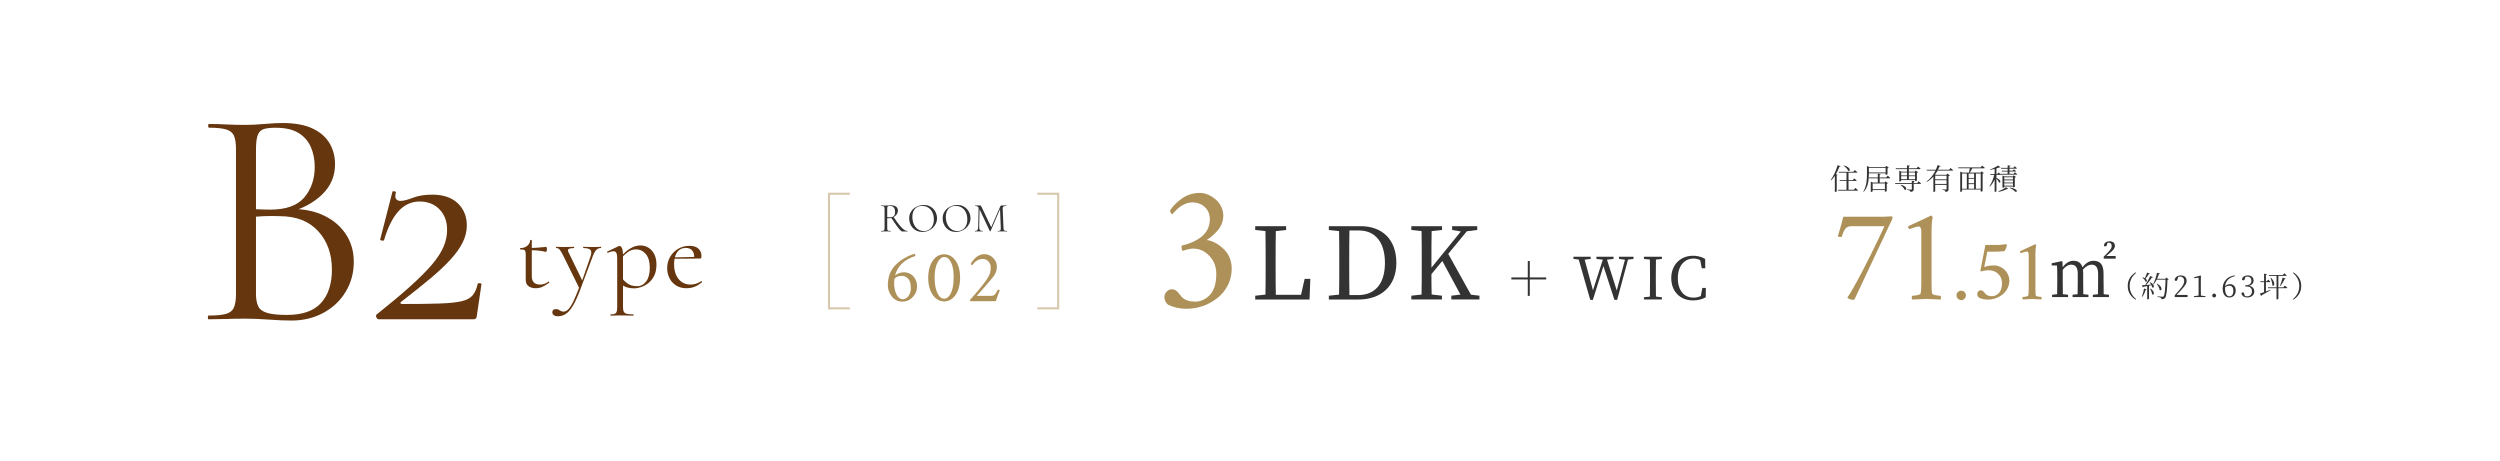 <?xml version="1.0" encoding="UTF-8"?><svg id="_レイヤー_2" xmlns="http://www.w3.org/2000/svg" width="1200" height="221.23" xmlns:xlink="http://www.w3.org/1999/xlink" viewBox="0 0 1200 221.23"><defs><style>.cls-1{fill:#ad9159;}.cls-2{fill:#66360e;}.cls-3{fill:none;stroke:#d6c8ac;stroke-miterlimit:10;}.cls-4{fill:#fff;filter:url(#drop-shadow-1);}.cls-5{fill:#333;}</style><filter id="drop-shadow-1" x="0" y="0" width="1200" height="220" filterUnits="userSpaceOnUse"><feOffset dx="0" dy="0"/><feGaussianBlur result="blur" stdDeviation="20"/><feFlood flood-color="#000" flood-opacity=".2"/><feComposite in2="blur" operator="in"/><feComposite in="SourceGraphic"/></filter></defs><g id="conts"><rect class="cls-4" width="1200" height="220"/><path class="cls-2" d="M138.62,101.96l1.65-1.65c5.9,0,11.07,1.1,15.52,3.3,4.45,2.2,7.9,5.2,10.35,9,2.45,3.8,3.68,8.15,3.68,13.05,0,5.3-1.3,10.1-3.9,14.4-2.6,4.3-6.18,7.68-10.72,10.12-4.55,2.45-9.63,3.68-15.23,3.68-3.2,0-6.83-.15-10.88-.45-4.05-.3-7.78-.45-11.18-.45s-6.48.05-9.52.15c-3.05.1-5.83.15-8.32.15-.2,0-.3-.3-.3-.9s.1-.9.3-.9c3.6,0,6.35-.25,8.25-.75,1.9-.5,3.2-1.5,3.9-3,.7-1.5,1.05-3.7,1.05-6.6v-69.45c0-2.9-.33-5.07-.98-6.53-.65-1.45-1.9-2.45-3.75-3-1.85-.55-4.57-.83-8.17-.83-.3,0-.45-.3-.45-.9s.15-.9.45-.9c2.4,0,5.1.08,8.1.23,3,.15,6.15.22,9.45.22,2.6,0,5.6-.15,9-.45,3.4-.3,6.3-.45,8.7-.45,5.9,0,10.7.88,14.4,2.62,3.7,1.75,6.42,4.12,8.18,7.12,1.75,3,2.62,6.35,2.62,10.05,0,5.7-2.08,10.55-6.23,14.55-4.15,4-9.48,6.85-15.98,8.55ZM132.32,61.31c-2.3,0-4.15.2-5.55.6-1.4.4-2.4,1.33-3,2.77-.6,1.45-.9,3.88-.9,7.28v29.4l-4.8-1.2c3.2.2,5.85.33,7.95.38,2.1.05,3.3.08,3.6.08,7.7,0,13.2-1.97,16.5-5.93,3.3-3.95,4.95-8.82,4.95-14.62,0-3.5-.63-6.67-1.88-9.52-1.25-2.85-3.23-5.1-5.93-6.75-2.7-1.65-6.35-2.48-10.95-2.48ZM137.72,151.16c7.5,0,12.98-1.92,16.42-5.78,3.45-3.85,5.18-9.17,5.18-15.97,0-7.5-2.2-13.65-6.6-18.45-4.4-4.8-10.55-7.2-18.45-7.2-2.5-.1-5.08-.1-7.73,0-2.65.1-5.32.35-8.02.75l4.35-1.65v38.25c0,2.4.35,4.35,1.05,5.85.7,1.5,2.12,2.58,4.28,3.22,2.15.65,5.32.98,9.52.98Z"/><path class="cls-2" d="M180.71,151.01c6.4-5.1,11.78-9.6,16.12-13.5,4.35-3.9,7.82-7.37,10.43-10.42,2.6-3.05,4.47-5.92,5.62-8.62,1.15-2.7,1.73-5.4,1.73-8.1,0-4.1-1.23-7.4-3.68-9.9-2.45-2.5-5.62-3.75-9.52-3.75s-7.4,1.58-10.2,4.72c-2.8,3.15-5.1,7.78-6.9,13.88-.1.2-.45.25-1.05.15-.6-.1-.85-.3-.75-.6l5.85-22.8c.1-.3.45-.38,1.05-.22s.8.33.6.53c-.4,1.7-.33,2.8.23,3.3.55.5,1.17.75,1.88.75,1.5,0,3.52-.5,6.07-1.5,2.55-1,5.67-1.5,9.38-1.5,5.2,0,9.25,1.38,12.15,4.12,2.9,2.75,4.35,6.33,4.35,10.72,0,2.7-.65,5.38-1.95,8.03-1.3,2.65-3.25,5.4-5.85,8.25-2.6,2.85-5.88,5.92-9.83,9.22-3.95,3.3-8.58,7-13.88,11.1-.4.3-.5.55-.3.75.2.2.5.3.9.3,7.3,0,13.2-.08,17.7-.23,4.5-.15,8-.5,10.5-1.05,2.5-.55,4.32-1.5,5.47-2.85,1.15-1.35,1.97-3.23,2.48-5.62.1-.2.42-.27.98-.23.55.05.83.18.83.38l-2.25,15.3c0,.4-.13.78-.38,1.12-.25.35-.58.52-.98.52h-45.75c-.4,0-.75-.27-1.05-.83-.3-.55-.3-1.02,0-1.42Z"/><path class="cls-2" d="M257.15,138.36c-.8,0-1.57-.12-2.3-.38-.73-.25-1.33-.68-1.8-1.28s-.7-1.42-.7-2.45v-11.75c0-.8-.05-1.4-.15-1.8-.1-.4-.33-.66-.7-.78-.37-.12-.93-.17-1.7-.17-.13,0-.2-.11-.2-.33s.07-.32.2-.32c1.33-.03,2.43-.4,3.28-1.1.85-.7,1.32-1.6,1.42-2.7,0-.1.12-.15.38-.15s.38.05.38.15v17.25c0,1.37.34,2.38,1.02,3.05.68.67,1.66,1,2.93,1,.87,0,1.64-.14,2.32-.43.68-.28,1.24-.61,1.68-.97.13-.07.26-.03.38.12.12.15.11.28-.03.38-1.23.93-2.34,1.61-3.32,2.03-.98.42-2.01.62-3.08.62ZM262,120.91c-1.3-.33-2.55-.55-3.75-.65s-2.48-.15-3.85-.15v-1.1c1.33,0,2.62-.05,3.85-.15,1.23-.1,2.55-.22,3.95-.35.07,0,.14.12.22.35.08.23.12.52.12.85,0,.23-.06.5-.17.8-.12.3-.24.43-.38.4Z"/><path class="cls-2" d="M288.42,118.46c.1,0,.15.1.15.3s-.05.3-.15.3c-.83,0-1.55.28-2.15.85-.6.57-1.17,1.57-1.7,3l-6.1,16.25c-1.2,3.2-2.35,5.73-3.45,7.58-1.1,1.85-2.24,3.16-3.42,3.92-1.18.77-2.49,1.15-3.93,1.15-.7,0-1.3-.16-1.8-.47-.5-.32-.75-.81-.75-1.47,0-.5.16-.88.48-1.12.32-.25.67-.38,1.07-.38.67,0,1.17.1,1.5.3.33.2.67.4,1,.6.33.2.77.3,1.3.3.8,0,1.57-.38,2.32-1.12s1.56-2.03,2.43-3.82c.87-1.8,1.88-4.25,3.05-7.35l-.05,1.4-7.9-16.05c-.73-1.47-1.31-2.43-1.73-2.88-.42-.45-.94-.68-1.58-.68-.07,0-.1-.1-.1-.3s.03-.3.1-.3c.53,0,1.09.02,1.68.05.58.03,1.14.05,1.67.05,1.1,0,2.07-.02,2.9-.05.83-.03,1.58-.05,2.25-.05.07,0,.1.1.1.3s-.03.3-.1.3c-1.07,0-1.88.13-2.42.4-.55.27-.62.78-.23,1.55l6.85,14.1-1.15,2.05,4.9-14.1c.5-1.5.49-2.54-.02-3.12-.52-.58-1.66-.88-3.43-.88-.07,0-.1-.1-.1-.3s.03-.3.1-.3c.8,0,1.56.02,2.27.05.72.03,1.64.05,2.78.05.73,0,1.32-.02,1.77-.05.45-.03.98-.05,1.57-.05Z"/><path class="cls-2" d="M293.1,151.51c-.1,0-.15-.1-.15-.3s.05-.3.15-.3c1.3,0,2.15-.22,2.55-.65.4-.43.6-1.37.6-2.8v-23.5c0-1.17-.13-2.02-.4-2.55-.27-.53-.73-.8-1.4-.8-.33,0-.73.06-1.18.17-.45.12-.94.29-1.48.53-.13.07-.25,0-.35-.17-.1-.18-.08-.31.05-.38l5.55-2.65c.1-.03.22-.05.35-.05.47,0,.86.38,1.18,1.12.32.75.47,1.86.47,3.33v24.95c0,.93.12,1.65.38,2.15s.73.84,1.45,1.02c.72.18,1.77.27,3.17.27.07,0,.1.1.1.3s-.03.3-.1.3c-.87,0-1.84-.02-2.92-.05-1.08-.03-2.23-.05-3.42-.05-.87,0-1.71.02-2.53.05-.82.03-1.51.05-2.07.05ZM304.35,138.41c-1.27,0-2.38-.15-3.35-.45-.97-.3-2.05-.87-3.25-1.7l.7-2.75c.93,1.1,1.95,2.02,3.05,2.75s2.55,1.1,4.35,1.1,3.17-.77,4.32-2.3c1.15-1.53,1.73-3.7,1.73-6.5s-.63-5.1-1.9-6.6c-1.27-1.5-2.82-2.25-4.65-2.25-1.47,0-2.76.41-3.88,1.22-1.12.82-2.21,1.79-3.27,2.93l-.4-.4c1.7-1.97,3.33-3.4,4.9-4.3,1.57-.9,3.15-1.35,4.75-1.35,1.37,0,2.63.36,3.8,1.08,1.17.72,2.1,1.76,2.8,3.12.7,1.37,1.05,3.03,1.05,5s-.34,3.77-1.02,5.2c-.68,1.43-1.58,2.61-2.7,3.53-1.12.92-2.29,1.59-3.52,2.02-1.23.43-2.4.65-3.5.65Z"/><path class="cls-2" d="M329.64,138.36c-2.07,0-3.8-.46-5.2-1.38-1.4-.92-2.45-2.11-3.15-3.58-.7-1.47-1.05-3.02-1.05-4.65,0-2.03.48-3.86,1.43-5.48.95-1.62,2.23-2.9,3.85-3.85,1.62-.95,3.44-1.42,5.47-1.42,1.83,0,3.24.44,4.23,1.33.98.88,1.48,2.09,1.48,3.62,0,.37-.03.65-.1.85-.07.2-.23.3-.5.3h-2.9c.13-1.63-.16-2.89-.88-3.78-.72-.88-1.73-1.33-3.02-1.33-1.87,0-3.29.7-4.27,2.1-.98,1.4-1.48,3.3-1.48,5.7,0,1.9.31,3.58.92,5.05.62,1.47,1.52,2.62,2.7,3.47,1.18.85,2.59,1.28,4.23,1.28.87,0,1.75-.13,2.65-.4.9-.27,1.75-.68,2.55-1.25.07-.07.16-.03.27.12.12.15.14.28.08.38-1.2,1.03-2.4,1.78-3.6,2.22-1.2.45-2.43.68-3.7.68ZM322.64,124.21l-.05-.65,11.4-.25v.8l-11.35.1Z"/><path class="cls-5" d="M427.61,98.54c1.09,0,1.93.22,2.51.67s.87,1.06.87,1.83c0,.51-.11.98-.34,1.43-.23.45-.53.84-.92,1.18s-.84.61-1.35.81c-.51.2-1.05.3-1.61.3-.13,0-.28,0-.45,0-.17,0-.32-.02-.45-.03v4.76c0,.39.04.68.11.88.07.2.23.33.48.4.25.07.62.1,1.11.1.04,0,.06.04.06.12s-.02.12-.06.12c-.32,0-.68,0-1.07-.02-.39-.01-.82-.02-1.29-.02-.44,0-.86,0-1.27.02-.41.01-.78.02-1.11.02-.03,0-.04-.04-.04-.12s.01-.12.04-.12c.49,0,.86-.03,1.11-.1.25-.07.42-.2.51-.4.09-.2.14-.49.14-.88v-9.26c0-.39-.04-.68-.13-.87-.09-.19-.25-.33-.49-.4s-.61-.11-1.1-.11c-.04,0-.06-.04-.06-.12s.02-.12.06-.12c.32,0,.68,0,1.08.03s.82.03,1.26.03c.35,0,.75-.02,1.22-.06.47-.04.86-.06,1.18-.06ZM429.63,101.74c0-.73-.11-1.31-.33-1.73-.22-.42-.51-.72-.87-.9-.36-.18-.77-.27-1.24-.27-.32,0-.58.03-.78.08-.2.05-.34.18-.42.38-.08.2-.12.52-.12.96v3.96c.19.03.39.05.6.06.21.01.41.02.58.02.92,0,1.58-.2,1.98-.59s.6-1.05.6-1.97ZM433.05,111.1c-.23,0-.59-.27-1.09-.8s-1.11-1.3-1.82-2.29c-.71-.99-1.51-2.18-2.39-3.55l1.12-.36c1.13,1.68,2.1,3.01,2.89,3.99.79.98,1.49,1.69,2.1,2.12.61.43,1.19.65,1.75.65.04,0,.06.04.06.12s-.02.12-.06.12h-2.56Z"/><path class="cls-5" d="M442.75,111.34c-.96,0-1.83-.17-2.61-.51-.78-.34-1.45-.81-2-1.41s-.98-1.29-1.28-2.07c-.3-.78-.45-1.61-.45-2.49,0-1.08.21-2.03.63-2.84.42-.81.98-1.49,1.67-2.03s1.45-.94,2.28-1.21c.83-.27,1.65-.4,2.46-.4.99,0,1.87.18,2.65.53.78.35,1.44.83,1.99,1.43.55.6.96,1.28,1.25,2.04.29.76.43,1.54.43,2.34,0,.93-.19,1.8-.56,2.6-.37.8-.88,1.5-1.53,2.1-.65.6-1.39,1.07-2.24,1.41s-1.74.51-2.69.51ZM443.45,110.92c.91,0,1.72-.22,2.44-.65.72-.43,1.29-1.07,1.72-1.91.43-.84.64-1.87.64-3.08s-.23-2.36-.69-3.33-1.11-1.73-1.96-2.28c-.85-.55-1.84-.83-2.99-.83-1.48,0-2.63.48-3.45,1.43-.82.95-1.23,2.25-1.23,3.89,0,.95.13,1.83.39,2.65.26.82.64,1.54,1.13,2.16.49.62,1.08,1.1,1.76,1.44.68.34,1.43.51,2.24.51Z"/><path class="cls-5" d="M458.82,111.34c-.96,0-1.83-.17-2.61-.51s-1.45-.81-2-1.41c-.55-.6-.98-1.29-1.28-2.07-.3-.78-.45-1.61-.45-2.49,0-1.08.21-2.03.63-2.84.42-.81.98-1.49,1.67-2.03.69-.54,1.45-.94,2.28-1.21.83-.27,1.65-.4,2.46-.4.99,0,1.87.18,2.65.53s1.44.83,1.99,1.43.96,1.28,1.25,2.04c.29.76.43,1.54.43,2.34,0,.93-.19,1.8-.56,2.6-.37.8-.88,1.5-1.53,2.1s-1.39,1.07-2.24,1.41-1.74.51-2.69.51ZM459.52,110.92c.91,0,1.72-.22,2.44-.65.72-.43,1.29-1.07,1.72-1.91.43-.84.64-1.87.64-3.08s-.23-2.36-.69-3.33-1.11-1.73-1.96-2.28c-.85-.55-1.84-.83-2.99-.83-1.48,0-2.63.48-3.45,1.43-.82.95-1.23,2.25-1.23,3.89,0,.95.13,1.83.39,2.65.26.82.64,1.54,1.13,2.16.49.62,1.08,1.1,1.76,1.44.68.34,1.43.51,2.24.51Z"/><path class="cls-5" d="M469.54,108.92l.2-9.86.48.04-.2,9.82c-.01.69.1,1.19.35,1.49.25.3.7.45,1.35.45.03,0,.04.04.04.12s-.01.12-.04.12c-.29,0-.6,0-.91-.02-.31-.01-.66-.02-1.03-.02-.35,0-.67,0-.98.02s-.59.02-.86.02c-.03,0-.04-.04-.04-.12s.01-.12.04-.12c.56,0,.96-.15,1.21-.45.25-.3.38-.8.39-1.49ZM483.4,110.86s.06.04.06.12-.02.12-.06.12c-.32,0-.68,0-1.09-.02-.41-.01-.83-.02-1.27-.02s-.82,0-1.19.02c-.37.01-.7.02-.99.02-.03,0-.04-.04-.04-.12s.01-.12.04-.12c.67,0,1.09-.09,1.28-.26.19-.17.27-.55.24-1.12l-.38-9.66.66-.92-5.2,12.06c-.01.05-.07.08-.16.08s-.15-.03-.18-.08l-5.02-10.7c-.45-.95-1.13-1.42-2.02-1.42-.03,0-.04-.04-.04-.12s.01-.12.04-.12c.21,0,.44,0,.69.02.25.01.45.02.61.02.21,0,.41,0,.59-.02.18-.01.32-.02.41-.02.19,0,.33.06.44.18.11.12.27.41.48.86l4.56,9.6-.62,1.04,4.88-11.18c.07-.16.15-.28.26-.37.11-.09.22-.13.34-.13.08,0,.19,0,.32.02.13.01.29.02.48.02.36,0,.65,0,.88-.02.23-.01.47-.02.72-.02.03,0,.04.04.04.12s-.01.12-.04.12c-.64,0-1.11.09-1.42.28s-.45.55-.42,1.1l.4,9.26c.01.39.06.68.14.88.08.2.24.33.49.4.25.07.61.1,1.09.1Z"/><path class="cls-1" d="M429.6,132.27c1.25-1.05,2.71-1.58,4.38-1.58.79,0,1.56.16,2.32.47s1.38.7,1.85,1.18.86,1.02,1.18,1.62c.57,1.12.86,2.29.86,3.48,0,1.99-.69,3.71-2.08,5.17s-3.07,2.18-5.05,2.18c-1.02,0-1.97-.23-2.86-.7s-1.61-1.08-2.19-1.85c-1.23-1.63-1.85-3.39-1.85-5.27,0-3.83,1.12-6.98,3.38-9.44,1.2-1.31,2.67-2.49,4.44-3.52s3.42-1.76,4.98-2.17c.14,0,.25.13.32.38s.11.46.11.64c-5.36,1.72-8.61,4.86-9.77,9.42ZM429.32,133.82c-.09.66-.14,1.42-.14,2.3s.09,1.74.26,2.58.42,1.64.75,2.39.76,1.36,1.31,1.83,1.16.7,1.83.7c1.11,0,2.04-.52,2.77-1.57s1.1-2.23,1.1-3.54-.14-2.38-.43-3.22-.77-1.52-1.46-2.06-1.53-.82-2.54-.82c-1.44,0-2.59.47-3.45,1.41Z"/><path class="cls-1" d="M446.41,127.72c.59-1.7,1.48-3.07,2.65-4.11s2.55-1.56,4.13-1.56,2.96.52,4.14,1.56c2.34,2.06,3.52,5.31,3.52,9.76,0,2.06-.3,3.94-.89,5.64s-1.48,3.07-2.65,4.11-2.54,1.56-4.1,1.56-2.93-.52-4.1-1.56-2.07-2.41-2.67-4.11-.91-3.58-.91-5.64.3-3.94.89-5.64ZM455.67,124.64c-.67-.87-1.45-1.3-2.36-1.3s-1.72.45-2.44,1.35c-1.5,1.84-2.25,4.72-2.25,8.63,0,1.83.18,3.51.55,5.04s.9,2.75,1.58,3.66,1.49,1.36,2.42,1.36,1.75-.47,2.48-1.42c1.41-1.84,2.11-4.78,2.11-8.81s-.7-6.7-2.09-8.51Z"/><path class="cls-1" d="M479.9,139.3c-.52,1.25-1.15,3.01-1.9,5.27h-12.16c-.07-.04-.15-.11-.23-.22s-.12-.2-.12-.27c5.86-6.48,9.09-10.79,9.7-12.92.23-.79.35-1.72.35-2.81s-.36-2.04-1.09-2.85-1.65-1.21-2.78-1.21c-1.65,0-3.13.75-4.43,2.25-.26.28-.46.54-.6.77-.13,0-.27-.07-.43-.22s-.24-.26-.24-.34c.15-.61.8-1.51,1.93-2.69.53-.56,1.2-1.04,2.02-1.45s1.66-.61,2.51-.61c1.65,0,3.08.6,4.28,1.79s1.8,2.65,1.8,4.36-.67,3.39-2,5.03c-1.8,2.2-4.36,5.14-7.66,8.82h6.96c.68,0,1.25-.22,1.7-.65s.87-1.12,1.26-2.06c.06-.14.21-.21.47-.21s.47.07.66.21Z"/><path class="cls-1" d="M572.83,119.31c-1.2,0-2.92.37-5.16,1.12-.34-.43-.52-.92-.52-1.48s.06-.92.17-1.1c3.67-.8,6.76-2.18,9.28-4.12,2.75-2.18,4.12-5.04,4.12-8.59,0-2.29-.79-4.2-2.38-5.71s-3.6-2.28-6.04-2.28c-1.23,0-2.46.28-3.67.84-1.22.56-2.17,1.14-2.86,1.74s-1.36,1.26-2.02,1.98c-.66.72-1.02,1.09-1.07,1.12-.26,0-.49-.21-.71-.64s-.32-.84-.32-1.25c1.58-2.32,3.58-4.29,6.02-5.91,2.43-1.62,5.18-2.43,8.25-2.43,2.41,0,4.83.95,7.26,2.84,1.15.89,2.1,2.06,2.86,3.5.76,1.45,1.14,2.92,1.14,4.4s-.27,2.87-.79,4.15c-.53,1.27-1.24,2.4-2.13,3.37-1.66,1.86-3.35,3.31-5.07,4.34,2.66.34,5.27,1.68,7.82,4,2.81,2.55,4.21,5.83,4.21,9.84,0,2.84-.63,5.48-1.89,7.93-1.26,2.45-2.92,4.48-4.98,6.08-4.35,3.44-9.34,5.16-14.95,5.16-3.21,0-6.13-.66-8.77-1.98-.34-.23-.72-.68-1.12-1.35-.4-.67-.6-1.46-.6-2.36s.36-1.74,1.07-2.51c.72-.77,1.5-1.16,2.34-1.16s1.54.19,2.08.56c.54.37,1.12.95,1.72,1.74s1,1.28,1.2,1.48c1.43,1.43,3.55,2.15,6.36,2.15,2.49,0,4.75-.97,6.79-2.92,2.23-2.21,3.35-5.67,3.35-10.4,0-3.41-1.1-6.28-3.31-8.62-2.21-2.33-4.77-3.5-7.69-3.5Z"/><path class="cls-5" d="M628.96,133.87l-.38,9.89h-26.07v-1.82l4.9-.53c.1-4.66.1-9.31.1-13.78v-2.74c0-4.7,0-9.41-.1-13.97l-4.9-.53v-1.82h14.83v1.82l-4.94.53c-.1,4.61-.1,9.27-.1,13.92v3.5c0,3.98,0,8.54.1,13.15h12.1l1.73-7.63h2.74Z"/><path class="cls-5" d="M653.16,108.57c10.23,0,17.09,6.29,17.09,17.62s-7.58,17.57-18.05,17.57h-14.35v-1.82l4.9-.53c.1-4.61.1-9.31.1-14.64v-1.82c0-4.71,0-9.41-.1-14.02l-4.9-.53v-1.82h15.31ZM651.86,141.64c8.4,0,12.91-5.71,12.91-15.46s-4.51-15.55-12.48-15.55h-4.56c-.1,4.66-.1,9.46-.1,14.31v1.82c0,5.33,0,10.13.1,14.88h4.13Z"/><path class="cls-5" d="M710.13,141.93v1.82h-13.49v-1.82l4.37-.53-8.69-16.13-5.23,6.29c0,2.93,0,6.29.1,9.79l4.94.58v1.82h-14.69v-1.82l4.9-.53c.1-4.61.1-9.22.1-13.92v-2.59c0-4.7,0-9.36-.1-13.97l-4.9-.53v-1.82h14.74v1.82l-4.99.53c-.1,4.56-.1,9.27-.1,13.97v3.6l14.11-17.38-4.18-.72v-1.82h12.05v1.82l-4.99.62-8.93,10.85,10.9,19.59,4.08.48Z"/><path class="cls-5" d="M734.3,142.02h-.97v-7.88h-7.88v-.97h7.88v-7.88h.97v7.88h7.88v.97h-7.88v7.88Z"/><path class="cls-5" d="M784.07,124.29l-2.63.34-5.21,19.32h-1.29l-5.29-16.24-5.07,16.24h-1.26l-5.54-19.38-2.52-.28v-1.06h8.26v1.06l-2.88.34,3.98,14.73,4.73-14.73-3.08-.34v-1.06h8.23v1.06l-3.14.36,4.68,14.78,3.95-14.76-2.88-.39v-1.06h6.97v1.06Z"/><path class="cls-5" d="M794.85,124.6c-.06,2.66-.06,5.4-.06,8.15v1.51c0,2.69,0,5.4.06,8.09l2.86.34v1.06h-8.62v-1.06l2.86-.31c.06-2.69.06-5.38.06-8.12v-1.51c0-2.74,0-5.46-.06-8.15l-2.86-.31v-1.06h8.62v1.06l-2.86.31Z"/><path class="cls-5" d="M818.81,138.21l-.06,4.51c-1.9,1.04-3.95,1.48-6.13,1.48-6.19,0-10.42-4.34-10.42-10.72s4.42-10.72,10.42-10.72c1.76,0,3.84.34,5.85,1.51l.06,4.51h-1.68l-.76-3.92c-1.06-.53-2.1-.76-3.14-.76-4.23,0-7.59,3.28-7.59,9.38s3.08,9.38,7.48,9.38c1.15,0,2.35-.2,3.53-.76l.76-3.89h1.68Z"/><path class="cls-1" d="M903.77,104.04l4.25-.19c.25,0,.38.14.38.42s-.06.59-.17.92c-.11.33-.25.65-.39.94-.25.58-.65,1.41-1.19,2.47l-16.5,35.12c-.12.12-.39.19-.8.19s-.94-.12-1.59-.36c-.66-.24-.98-.5-.98-.77,1.92-2.9,4.35-7.19,7.31-12.89,2.96-5.7,5.44-10.67,7.44-14.92l3-6.38h-15.88c-1.21,0-2.14.37-2.8,1.11-.66.74-1.22,1.97-1.7,3.7-.04.25-.3.38-.78.38s-.89-.12-1.22-.38c1.25-3.98,2.12-7.1,2.62-9.38h19Z"/><path class="cls-1" d="M922.22,111.1c0-1.58-.44-2.38-1.31-2.38-.69,0-2.15.42-4.38,1.25-.42-.33-.62-.65-.62-.95s.04-.46.12-.48c1.44-.65,3.08-1.41,4.94-2.28,3.9-1.85,5.88-2.78,5.94-2.78h.12c.29,0,.5.33.62,1-.33,1.5-.5,3.52-.5,6.06v25.81c0,2.42.1,3.96.31,4.62.08.29.62.53,1.61.72.99.19,1.79.28,2.39.28.12.17.19.47.2.91.01.44-.06.74-.2.91-4.27-.21-6.54-.31-6.81-.31s-2.54.1-6.81.31c-.15-.17-.21-.47-.2-.91.01-.44.08-.74.2-.91.6,0,1.4-.09,2.39-.28.99-.19,1.53-.43,1.61-.72.25-.79.38-2.33.38-4.62v-25.25Z"/><path class="cls-1" d="M939.8,143.36c-.46-.46-.69-.99-.69-1.61s.23-1.14.69-1.57.99-.65,1.61-.65,1.14.21,1.57.65.65.95.65,1.57-.22,1.15-.65,1.61-.95.69-1.57.69-1.15-.23-1.61-.69Z"/><path class="cls-1" d="M952.43,128.18c1.3-.52,2.89-.78,4.78-.78.88,0,1.81.21,2.8.65s1.81,1,2.45,1.69c1.35,1.45,2.03,3.09,2.03,4.92,0,1.35-.3,2.61-.9,3.78s-1.39,2.14-2.38,2.9c-2.08,1.64-4.46,2.46-7.14,2.46-1.53,0-2.93-.31-4.18-.94-.16-.11-.34-.33-.53-.65s-.29-.7-.29-1.13.17-.83.51-1.2.71-.55,1.12-.55.73.09.99.27c.26.18.53.46.82.83s.48.61.57.71c.68.68,1.7,1.03,3.04,1.03,1.2,0,2.28-.46,3.24-1.39,1.07-1.04,1.6-2.69,1.6-4.96,0-1.87-.73-3.44-2.19-4.7-1.09-.94-2.55-1.41-4.37-1.41-.46,0-1.08.06-1.84.19s-1.3.27-1.61.42c-.08,0-.16-.06-.23-.19s-.1-.25-.1-.39c1.48-7.55,2.27-11.61,2.38-12.18h6.07c.98,0,2.05-.1,3.2-.29l.57-.08c.12.08.22.14.29.18.14.08.21.2.21.35s-.13.57-.38,1.25c-.25.68-.54,1.21-.85,1.58-1.53.16-3.12.25-4.76.25h-3.45c-.11.55-.26,1.33-.45,2.36-.44,2.26-.78,3.93-1.03,5.03Z"/><path class="cls-1" d="M973.76,122.27c0-1.04-.29-1.56-.86-1.56-.45,0-1.41.27-2.87.82-.27-.22-.41-.43-.41-.63s.03-.3.08-.32c.94-.42,2.02-.92,3.24-1.5,2.56-1.22,3.86-1.82,3.9-1.82h.08c.19,0,.33.22.41.66-.22.98-.33,2.31-.33,3.98v16.94c0,1.59.07,2.6.21,3.04.05.19.41.35,1.06.47s1.17.19,1.57.19c.08.11.13.31.13.59s-.04.49-.13.6c-2.8-.14-4.29-.21-4.47-.21s-1.67.07-4.47.21c-.1-.11-.14-.31-.13-.6s.05-.48.13-.59c.4,0,.92-.06,1.57-.19s1-.28,1.06-.47c.16-.52.25-1.53.25-3.04v-16.57Z"/><path class="cls-5" d="M1009.72,135.08c0,1.76.03,4.32.06,6.14l2.53.26v1.12h-7.74v-1.12l2.46-.26c.03-1.82.06-4.38.06-6.14v-3.62c0-3.3-1.28-4.42-3.04-4.42-1.38,0-2.88.74-4.22,2.37.06.48.1,1.02.1,1.6v4.06c0,1.79.03,4.29.06,6.14l2.46.26v1.12h-7.62v-1.12l2.43-.26c.03-1.82.06-4.35.06-6.14v-3.81c0-3.07-1.22-4.22-3.1-4.22-1.38,0-2.88.83-4.1,2.46v5.57c0,1.73.03,4.29.06,6.14l2.5.26v1.12h-7.68v-1.12l2.43-.26c.03-1.86.06-4.42.06-6.14v-1.82c0-2.24-.03-4.13-.13-5.79l-2.56-.06v-1.02l4.74-1.02.45.26.1,2.66c1.54-2.18,3.36-3.1,5.18-3.1,2.18,0,3.68.96,4.32,3.14,1.73-2.27,3.42-3.14,5.31-3.14,3.17,0,4.8,1.76,4.8,6.11v3.81ZM1015.51,122.89v1.28h-5.73v-.96l2.02-2.05c1.15-1.25,1.82-1.98,1.82-3.13,0-.96-.54-1.54-1.44-1.54-.19,0-.38,0-.58.03l-.22.86c-.19.77-.54.9-.9.9-.29,0-.51-.13-.61-.42.16-1.38,1.28-2.05,2.75-2.05,1.66,0,2.53.96,2.53,2.18s-.9,2.21-2.5,3.52l-1.66,1.38h4.51Z"/><path class="cls-5" d="M1025.08,130.72l.24.28c-1.62,1.32-3.08,3.33-3.08,6.28s1.46,4.96,3.08,6.28l-.24.28c-1.89-1.21-3.77-3.18-3.77-6.56s1.88-5.35,3.77-6.56Z"/><path class="cls-5" d="M1028.08,142.36c.43-.98.85-2.47,1.05-3.85l1.26.34c-.06.17-.2.29-.5.31-.36,1.23-.92,2.49-1.6,3.33l-.21-.13ZM1032.02,135.4c2.69,1.4,1.92,3.22,1.05,2.54-.06-.32-.2-.69-.36-1.06-.36.08-.76.17-1.18.25v6.25c0,.08-.31.31-.74.31h-.14v-6.37c-.55.11-1.15.22-1.79.34-.08.17-.21.27-.36.28l-.29-1.05c.34,0,.85-.03,1.5-.07.87-1.29,1.83-3.04,2.41-4.33l1.32.52c-.07.15-.27.27-.55.24-.64,1.04-1.71,2.44-2.73,3.54.71-.06,1.54-.12,2.41-.2-.22-.39-.48-.79-.7-1.08l.17-.1ZM1031.93,131.35c-.06.14-.22.25-.5.24-.48.74-1.02,1.54-1.57,2.13,1.12.84.62,1.83-.06,1.39-.2-.64-.88-1.44-1.47-1.91l.14-.13c.45.13.8.28,1.08.45.36-.74.74-1.75,1.04-2.68l1.34.5ZM1032.24,138.48c2.45,1.67,1.6,3.52.76,2.75-.07-.84-.55-1.96-.95-2.69l.2-.06ZM1040.96,134.14c-.1.11-.28.2-.59.22-.11,4.41-.42,7.79-1.12,8.61-.42.46-.98.67-1.72.67,0-.29-.06-.55-.28-.7-.25-.18-1.01-.34-1.67-.46v-.25c.76.08,2,.21,2.35.21.32,0,.43-.06.6-.21.55-.52.81-3.89.94-8h-4.26c-.45.87-.95,1.64-1.5,2.24l-.21-.14c.76-1.33,1.47-3.4,1.85-5.42l1.43.42c-.07.17-.22.28-.5.28-.25.77-.55,1.53-.87,2.23h3.91l.55-.62,1.09.91ZM1035.32,136.14c3.17,1.6,2.27,3.88,1.3,3.05-.08-.98-.81-2.21-1.46-2.97l.15-.08Z"/><path class="cls-5" d="M1050.03,141.55v1.05h-6.18v-.84c.88-.98,1.74-1.99,2.41-2.77,1.5-1.74,2.16-2.87,2.16-4.06,0-1.29-.73-2.17-1.93-2.17-.27,0-.59.03-.92.13l-.35,1.08c-.17.6-.38.87-.74.87-.31,0-.52-.17-.67-.43.24-1.47,1.54-2.21,3-2.21,1.89,0,2.77,1.09,2.77,2.68,0,1.29-.71,2.27-2.91,4.65-.39.43-1.12,1.2-1.89,2.04h5.27Z"/><path class="cls-5" d="M1058.61,142.15v.45h-5.53v-.45l2.21-.27c.01-.84.03-1.67.03-2.49v-6.09l-2.1.24v-.5l3.03-.78.21.15-.06,2.19v4.8c0,.83.01,1.65.03,2.49l2.19.27Z"/><path class="cls-5" d="M1061.87,141.86c0-.52.39-.95.92-.95s.92.43.92.95-.39.92-.92.92-.92-.42-.92-.92Z"/><path class="cls-5" d="M1072.74,132.56c-2.94.67-4.43,2.35-4.69,4.88.66-.69,1.47-1.07,2.33-1.07,1.64,0,2.76,1.19,2.76,3.07,0,2.13-1.27,3.36-3.05,3.36-1.99,0-3.21-1.62-3.21-4.34,0-3.14,2.07-5.83,5.8-6.28l.07.38ZM1072,139.63c0-1.72-.76-2.49-1.89-2.49-.71,0-1.46.21-2.1.84v.31c0,2.56.78,3.95,2.1,3.95,1.13,0,1.89-.88,1.89-2.61Z"/><path class="cls-5" d="M1077.54,133.73c-.14.57-.31.83-.76.83-.29,0-.53-.13-.66-.49.31-1.29,1.47-1.89,2.8-1.89,1.72,0,2.82.99,2.82,2.49,0,1.16-.76,2.12-2.1,2.54,1.62.29,2.42,1.3,2.42,2.7,0,1.67-1.36,2.88-3.33,2.88-1.44,0-2.55-.62-2.86-2.04.14-.28.36-.43.66-.43.42,0,.57.28.76.9l.27.87c.35.11.69.15,1.01.15,1.51,0,2.37-.99,2.37-2.38s-.81-2.34-2.47-2.34h-.71v-.63h.6c1.4,0,2.3-.78,2.3-2.14,0-1.27-.7-1.99-1.93-1.99-.28,0-.57.03-.91.11l-.27.87Z"/><path class="cls-5" d="M1087.64,139.9c.69-.25,1.43-.53,2.19-.81l.07.2c-1.01.59-2.44,1.44-4.3,2.45-.04.17-.15.29-.28.35l-.59-1.18c.42-.11,1.13-.36,2.02-.67v-4.83h-1.75l-.1-.39h1.85v-3.63l1.41.15c-.04.18-.15.32-.52.38v3.1h.46l.59-.84s.69.6,1.08,1.01c-.04.15-.17.22-.35.22h-1.78v4.5ZM1096.7,137.08s.78.59,1.23,1.04c-.03.15-.18.22-.36.22h-3.94v5.07c0,.07-.31.31-.77.31h-.14v-5.38h-4.03l-.11-.42h4.15v-5.5h-3.56l-.11-.42h6.72l.66-.83s.74.59,1.2,1.02c-.04.15-.17.22-.38.22h-3.63v5.5h2.41l.66-.84ZM1090.03,133.28c2.49,2.41,1.62,4.59.71,3.7-.01-1.13-.5-2.63-.92-3.63l.21-.07ZM1094.39,137.19c.41-1.01.91-2.58,1.26-3.94l1.47.5c-.07.15-.24.28-.52.27-.57,1.13-1.3,2.4-1.99,3.28l-.22-.11Z"/><path class="cls-5" d="M1100.82,130.72c1.89,1.21,3.77,3.18,3.77,6.56s-1.88,5.35-3.77,6.56l-.24-.28c1.62-1.32,3.08-3.33,3.08-6.28s-1.46-4.96-3.08-6.28l.24-.28Z"/><path class="cls-5" d="M883.48,79.76c-.07.17-.25.28-.56.27-.46,1.28-1.05,2.48-1.69,3.56l.83.31c-.06.13-.18.22-.43.25v7.68c-.01.07-.38.31-.74.31h-.17v-7.73c-.56.83-1.16,1.55-1.79,2.16l-.21-.14c1.26-1.69,2.56-4.4,3.32-7.12l1.46.46ZM890.54,90.2s.83.63,1.32,1.09c-.04.15-.17.22-.36.22h-9.16l-.11-.42h4.09v-4.23h-3.22l-.11-.41h3.33v-3.56h-3.66l-.11-.41h7.05l.69-.85s.77.6,1.26,1.04c-.04.15-.18.22-.38.22h-3.89v3.56h2.09l.64-.81s.76.57,1.21.99c-.03.15-.17.22-.36.22h-3.57v4.23h2.58l.7-.9ZM885.13,79.43c3.54.94,3.05,3.12,2,2.55-.32-.83-1.34-1.85-2.16-2.42l.15-.12Z"/><path class="cls-5" d="M897.06,83.18v.2c0,2.58-.17,6.18-2.47,8.7l-.2-.14c1.57-2.58,1.75-5.7,1.75-8.54v-3.71l1.09.49h7.72l.52-.56,1.13.87c-.08.11-.32.22-.59.28v2.86c-.01.08-.48.29-.78.29h-.14v-.73h-8.04ZM897.06,80.59v2.19h8.04v-2.19h-8.04ZM906.09,84.32s.77.6,1.23,1.05c-.04.15-.17.22-.36.22h-4.71v2.04h2.35l.5-.56,1.12.87c-.1.11-.31.21-.59.28v3.49c-.01.08-.46.31-.76.31h-.14v-.78h-5.87v.6c0,.08-.39.29-.76.29h-.13v-4.93l.97.43h2.4v-2.04h-4.16l-.11-.41h4.27v-1.79l1.34.13c-.03.18-.13.31-.45.36v1.3h3.15l.69-.87ZM898.88,88.06v2.77h5.87v-2.77h-5.87Z"/><path class="cls-5" d="M920.9,87.01s.77.6,1.23,1.05c-.04.14-.17.21-.36.21h-3.19v2.49c0,.77-.15,1.23-1.57,1.36-.06-.28-.15-.52-.36-.64-.24-.15-.66-.28-1.37-.36v-.22s1.71.11,2.04.11c.28,0,.35-.07.35-.29v-2.44h-7.91l-.13-.41h8.04v-1.09l1.39.15c-.04.18-.17.28-.48.34v.6h1.65l.67-.85ZM909.94,80.77h5.41v-1.41l1.41.15c-.04.2-.17.34-.5.39v.87h3.75l.67-.84s.74.59,1.2,1.04c-.04.15-.18.21-.38.21h-5.25v1.21h2.84l.49-.53,1.08.83c-.08.1-.29.21-.55.25v3.71c-.01.1-.45.31-.76.31h-.14v-.53h-6.67v.42c0,.1-.39.29-.74.29h-.14v-5.2l.97.45h2.7v-1.21h-5.28l-.13-.41ZM912.33,88.7c3.43.64,2.93,2.94,1.83,2.34-.24-.78-1.18-1.72-1.96-2.2l.13-.14ZM912.56,82.79v1.4h2.79v-1.4h-2.79ZM912.56,86.01h2.79v-1.42h-2.79v1.42ZM916.25,82.79v1.4h2.97v-1.4h-2.97ZM919.22,86.01v-1.42h-2.97v1.42h2.97Z"/><path class="cls-5" d="M936.24,80.63s.77.59,1.25,1.04c-.04.15-.15.22-.35.22h-7.1c-.35.64-.76,1.29-1.23,1.91l.27.11h5.13l.5-.6,1.25.92c-.11.12-.36.25-.67.31v6.25c0,.74-.14,1.21-1.47,1.33-.06-.29-.13-.53-.32-.67-.22-.15-.57-.28-1.22-.36v-.22s1.47.11,1.76.11c.27,0,.32-.1.32-.31v-1.95h-5.45v3.08c0,.08-.31.32-.74.32h-.15v-7.35c-.88.98-1.95,1.88-3.18,2.56l-.14-.17c1.88-1.34,3.32-3.29,4.31-5.27h-4.09l-.13-.41h4.41c.35-.76.63-1.51.84-2.24l1.46.48c-.06.17-.18.25-.56.22-.2.5-.42,1.02-.69,1.54h5.31l.69-.85ZM928.9,84.33v1.76h5.45v-1.76h-5.45ZM934.34,88.29v-1.78h-5.45v1.78h5.45Z"/><path class="cls-5" d="M951.43,79.51s.8.6,1.3,1.06c-.04.15-.17.22-.36.22h-5.65c-.35.69-.8,1.49-1.16,2.06h5.11l.49-.59,1.08.84c-.1.13-.27.21-.57.25v8.33c0,.07-.35.31-.78.31h-.14v-1.02h-8.94v.81c0,.08-.29.29-.76.29h-.14v-9.68l1.06.45h3.15c.11-.56.28-1.4.38-2.06h-5.45l-.11-.42h10.77l.71-.87ZM941.8,90.58h2.27v-7.3h-2.27v7.3ZM947.56,83.28h-2.62v2.12h2.62v-2.12ZM947.56,85.79h-2.62v2.18h2.62v-2.18ZM944.94,90.58h2.62v-2.21h-2.62v2.21ZM948.43,83.28v7.3h2.31v-7.3h-2.31Z"/><path class="cls-5" d="M967.15,82.68s.7.55,1.11.95c-.03.15-.17.22-.35.22h-7.63c-.07.07-.18.1-.31.1h-1.68v1.44c2.68,1.09,1.99,2.72,1.16,2.13-.17-.57-.7-1.33-1.16-1.85v6.15c0,.08-.31.29-.73.29h-.14v-5.92c-.57,1.26-1.33,2.39-2.28,3.36l-.21-.2c1.09-1.5,1.85-3.45,2.27-5.41h-1.79l-.1-.41h2.11v-2.44c-.7.18-1.44.36-2.13.48l-.08-.22c1.36-.45,3.05-1.32,3.88-1.92l1.18.9c-.13.14-.35.15-.7.04-.35.15-.8.31-1.27.46v2.7h.38l.59-.77s.52.43.92.8l-.04-.13h3.5v-1.09h-2.7l-.11-.39h2.82v-.97h-3.07l-.11-.42h3.18v-1.18l1.39.15c-.03.2-.17.34-.5.38v.64h1.9l.57-.76s.69.53,1.09.95c-.04.15-.15.22-.35.22h-3.22v.97h1.58l.56-.64s.63.46,1.04.83c-.03.15-.17.21-.36.21h-2.82v1.09h2.04l.59-.77ZM959.19,91.85c1.23-.45,2.63-1.15,3.66-1.97l1.12.74c-.11.11-.24.14-.5.07-1.18.63-2.7,1.13-4.1,1.41l-.17-.25ZM966.23,89.95v-.43h-4.17v.32c0,.1-.36.29-.73.29h-.14v-5.87l.94.42h3.98l.49-.52,1.06.81c-.08.1-.29.21-.55.25v4.41c-.01.08-.45.31-.74.31h-.14ZM962.05,85.1v1.05h4.17v-1.05h-4.17ZM966.23,86.56h-4.17v1.04h4.17v-1.04ZM966.23,89.12v-1.11h-4.17v1.11h4.17ZM964.77,89.99c4.82.94,3.24,2.7,2.42,1.93-.48-.52-1.36-1.16-2.52-1.71l.1-.22Z"/><polyline class="cls-3" points="497.92 148 507.92 148 507.92 93 497.92 93"/><polyline class="cls-3" points="407.92 93 397.92 93 397.92 148 407.92 148"/></g></svg>